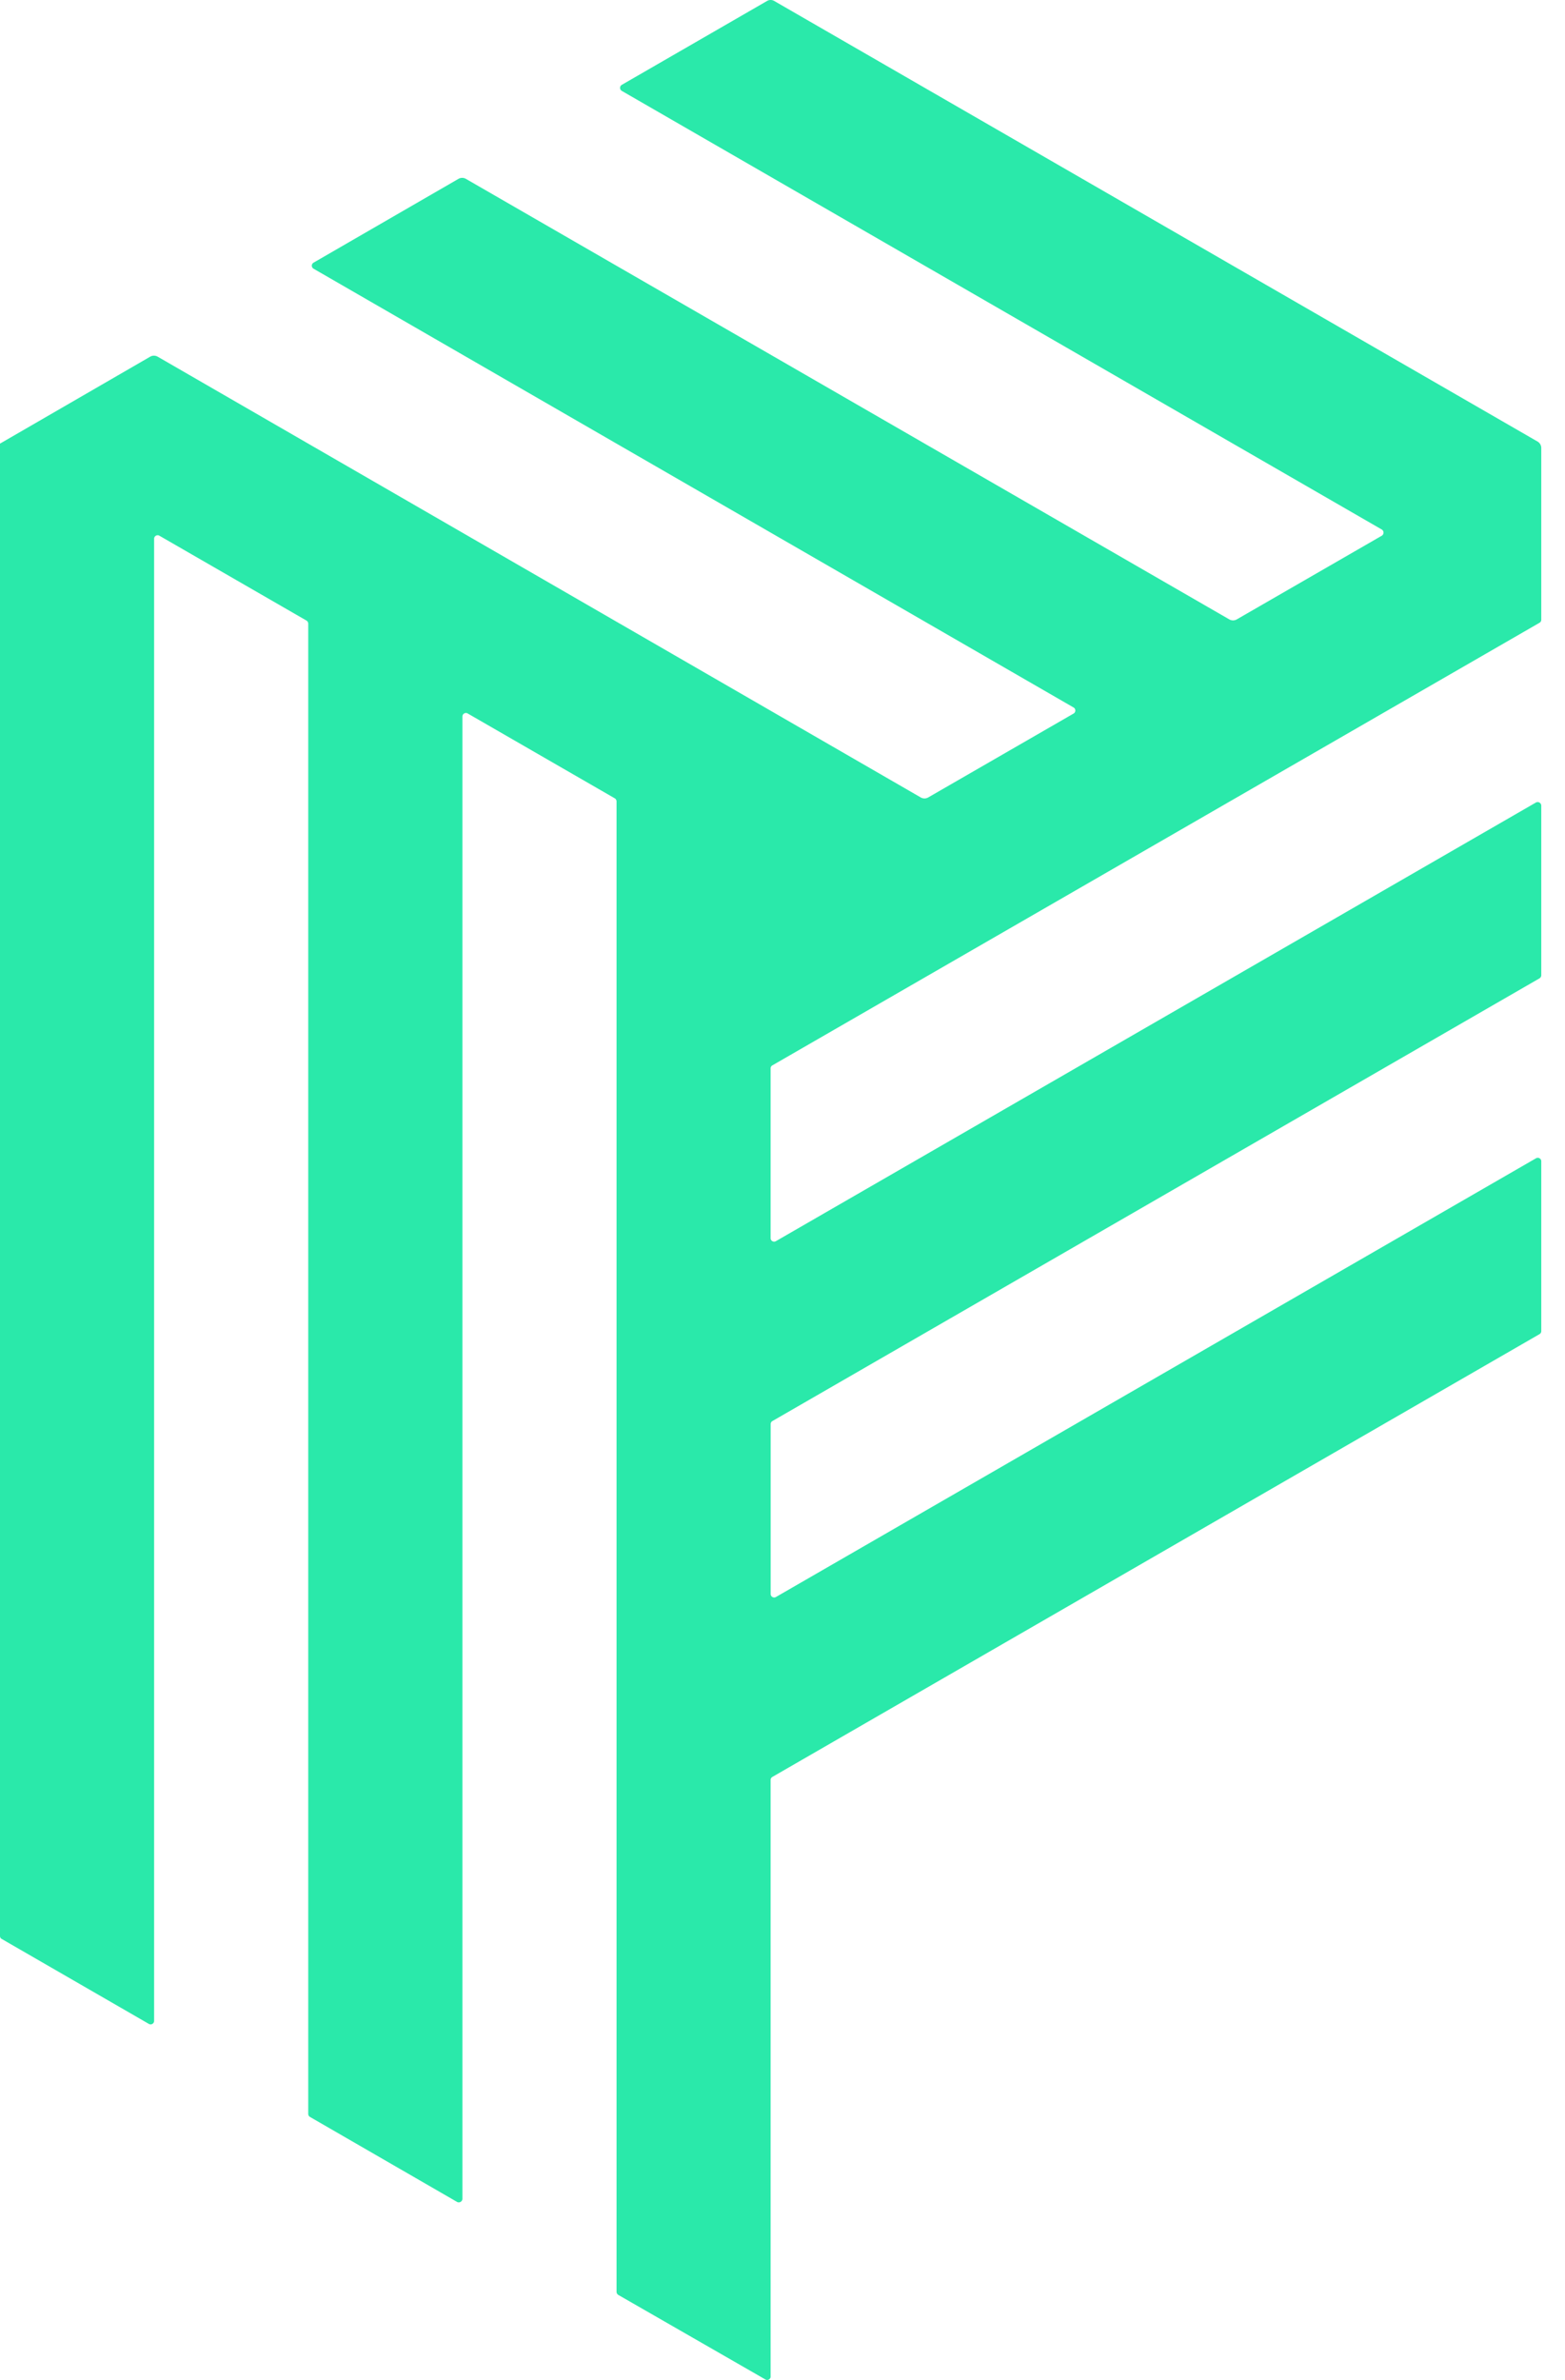 <svg xmlns="http://www.w3.org/2000/svg" fill="none" viewBox="0 0 25 38"><path fill="#2AE9AA" d="M12.31 37.946V28.42c0-.02.011-.04.03-.05l12.252-7.068a.055.055 0 00.029-.05v-2.708a.056.056 0 00-.085-.05l-12.14 7.004a.056.056 0 01-.085-.05v-2.71c0-.02.01-.039.028-.049l12.253-7.068a.059.059 0 00.029-.05v-2.708a.058.058 0 00-.085-.05l-12.14 7.003a.056.056 0 01-.086-.049v-2.709c0-.02.011-.039.03-.049l12.252-7.065a.056.056 0 00.029-.05V7.15a.12.12 0 00-.056-.098L12.367.015a.112.112 0 00-.113 0l-2.32 1.339a.056.056 0 000 .098l12.14 7.003a.058.058 0 010 .098l-2.32 1.338a.12.12 0 01-.114 0L7.443 2.856a.12.12 0 00-.12 0L5.01 4.193a.056.056 0 000 .098l12.138 7.004a.056.056 0 010 .099l-2.32 1.338a.12.12 0 01-.12 0L2.519 5.695a.12.12 0 00-.12 0L0 7.083V30.91c0 .02.01.04.029.049l2.348 1.355a.056.056 0 00.085-.05V8.603a.056.056 0 01.085-.049l2.35 1.355c.016.01.027.029.027.05V33.75c0 .02.01.04.028.05L7.3 35.156a.058.058 0 00.087-.05V11.442a.056.056 0 01.085-.05l2.348 1.354c.018.01.029.03.029.05v23.795c0 .02.01.039.027.05l2.355 1.353a.056.056 0 00.08-.049z"/></svg>